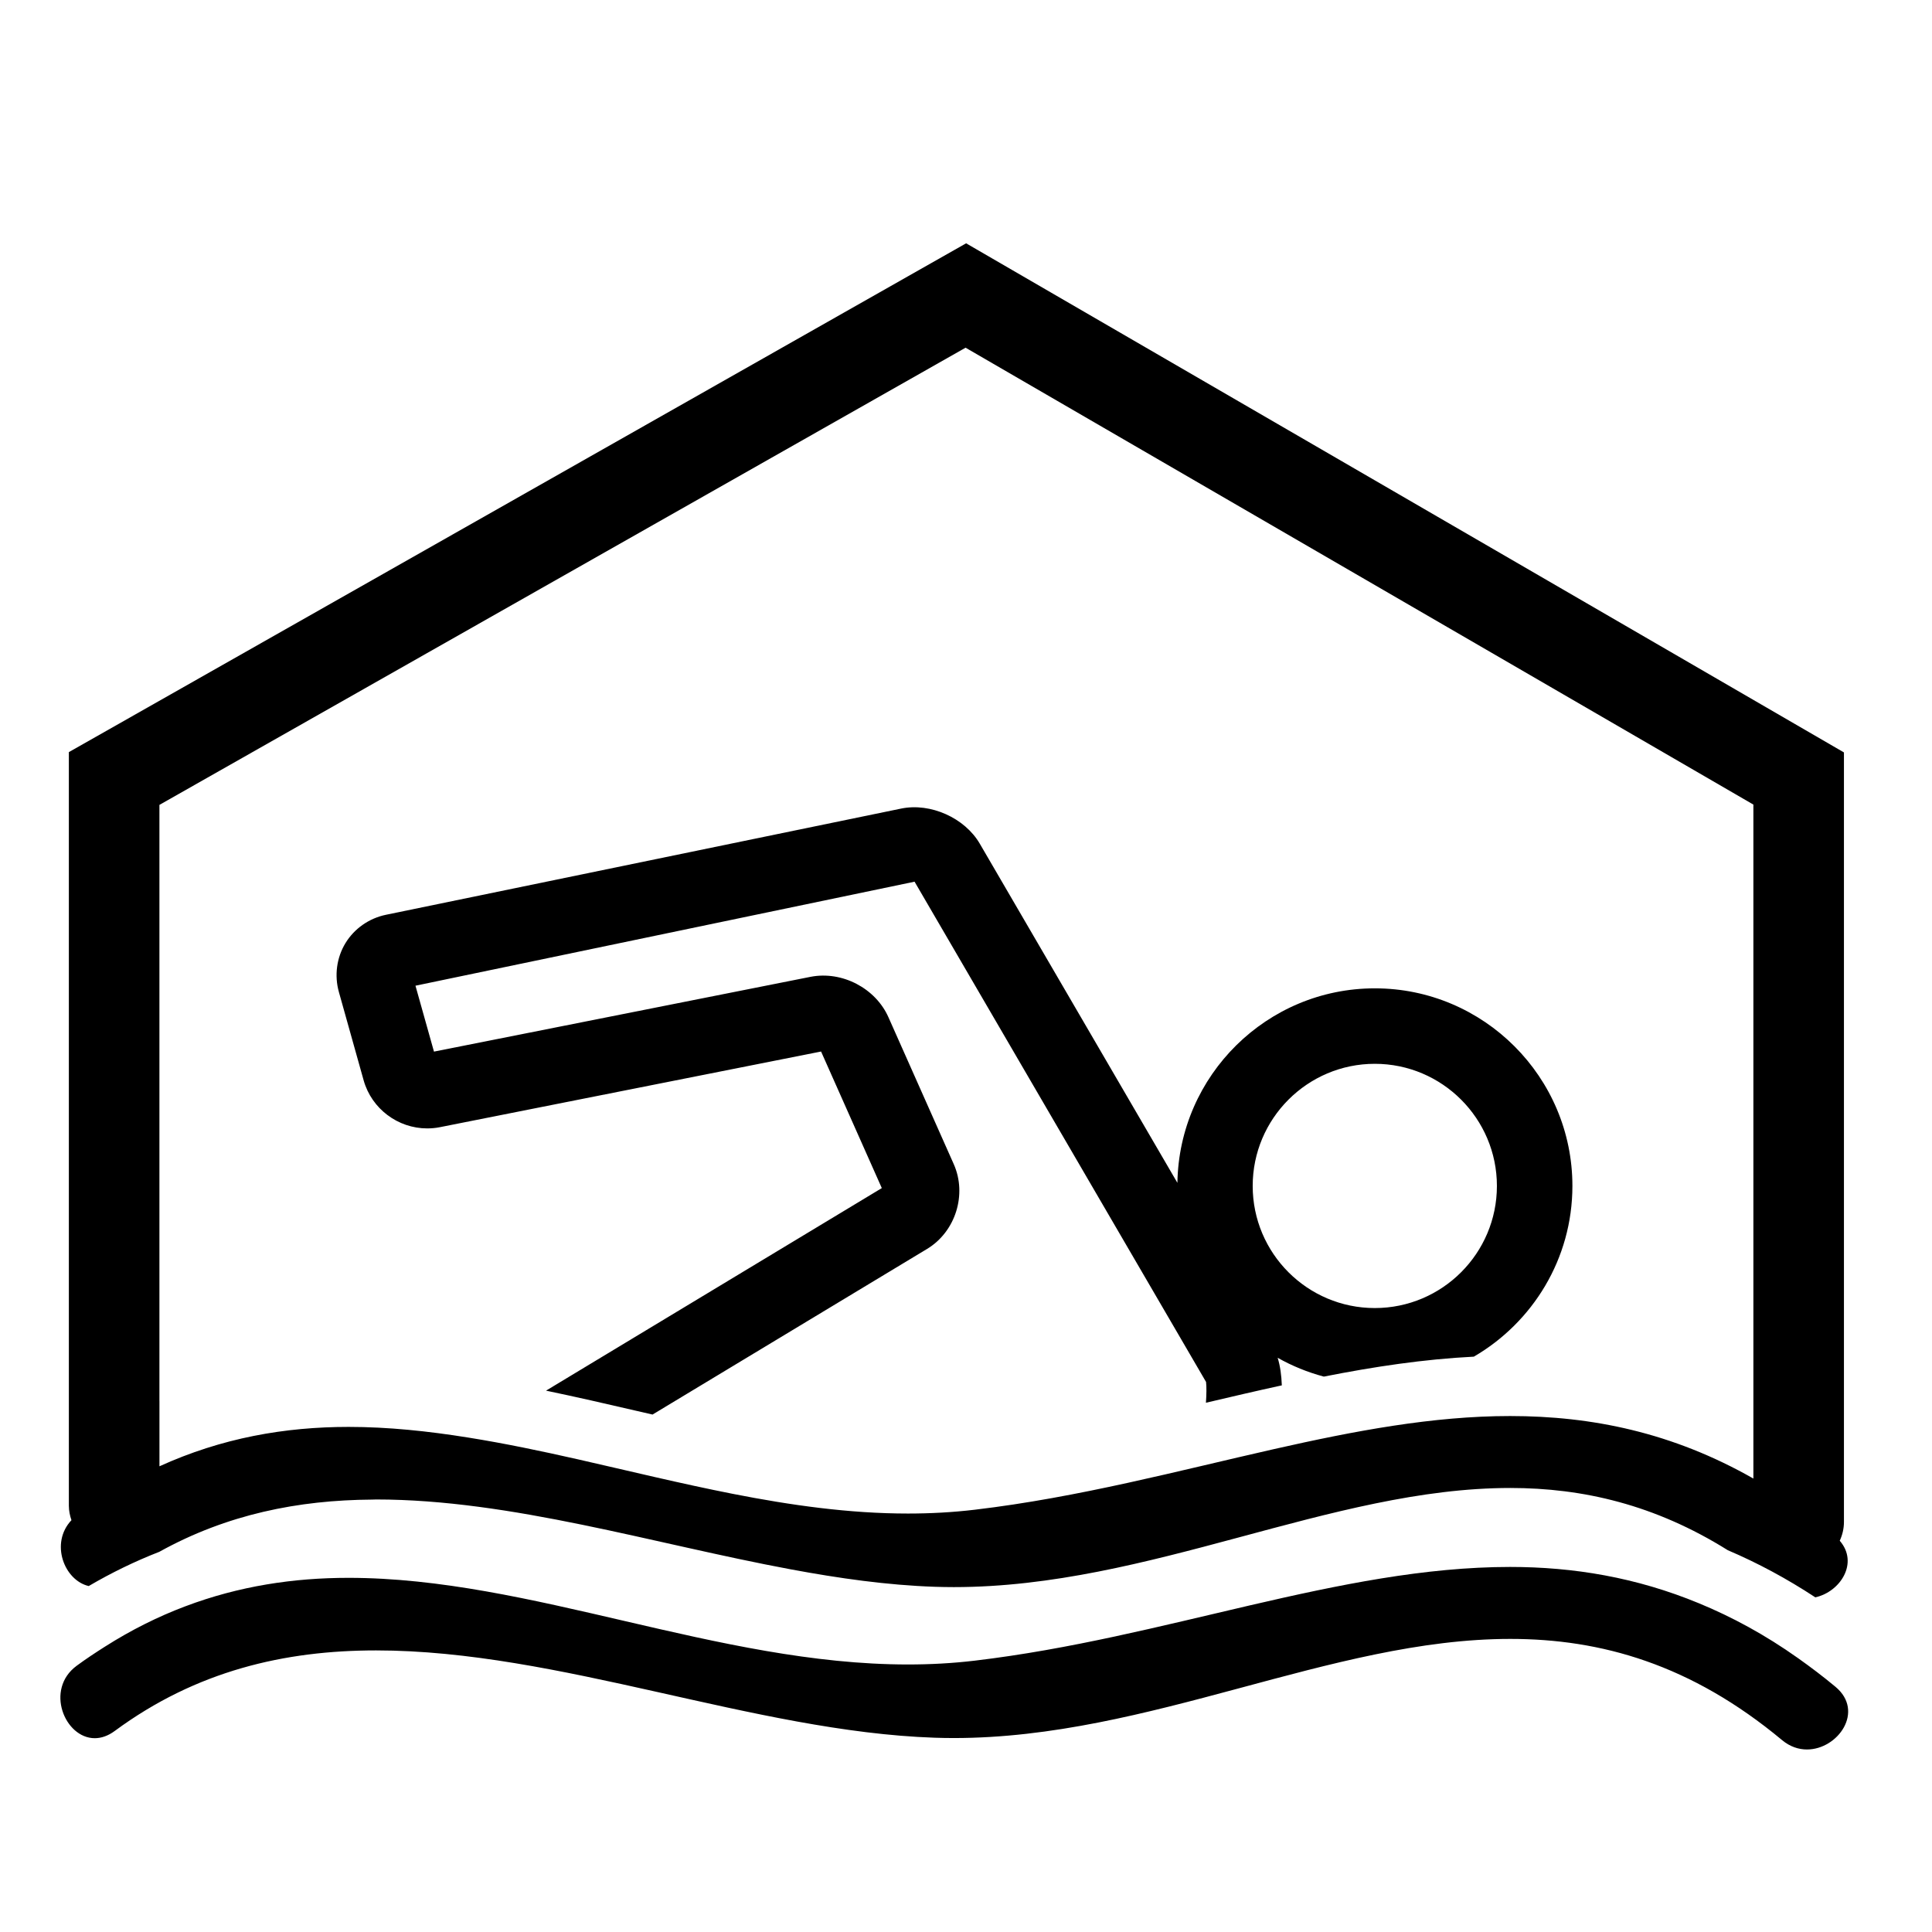 <?xml version="1.0" encoding="iso-8859-1"?>
<!-- Generator: Adobe Illustrator 17.0.2, SVG Export Plug-In . SVG Version: 6.00 Build 0)  -->
<!DOCTYPE svg PUBLIC "-//W3C//DTD SVG 1.1//EN" "http://www.w3.org/Graphics/SVG/1.1/DTD/svg11.dtd">
<svg version="1.1" id="Layer_1" xmlns="http://www.w3.org/2000/svg" xmlns:xlink="http://www.w3.org/1999/xlink" x="0px" y="0px"
	 width="64px" height="64px" viewBox="0 0 64 64" style="enable-background:new 0 0 64 64;" xml:space="preserve">
<g>
	<path d="M12.048,35.794c0.265,0.934,1.13,1.586,2.105,1.586c0.139,0,0.278-0.013,0.416-0.04l12.63-2.507l2.012,4.524l-11.123,6.71
		c1.002,0.209,1.998,0.437,2.982,0.666c0.183,0.043,0.364,0.084,0.546,0.126l9.095-5.487c0.941-0.568,1.33-1.801,0.884-2.807
		l-2.165-4.869c-0.423-0.953-1.528-1.541-2.576-1.338l-12.478,2.478l-0.613-2.183l16.533-3.446l9.656,16.572
		c0.019,0.157,0.015,0.419-0.004,0.689c0.847-0.2,1.684-0.395,2.514-0.576c-0.012-0.33-0.054-0.645-0.138-0.914
		c0.476,0.27,0.989,0.479,1.53,0.624c1.662-0.329,3.307-0.577,4.969-0.661c1.949-1.135,3.265-3.242,3.265-5.655
		c0-3.609-2.937-6.546-6.545-6.546c-3.574,0-6.484,2.882-6.54,6.443l-6.546-11.234c-0.496-0.853-1.629-1.365-2.605-1.164
		l-17.065,3.518c-0.561,0.115-1.05,0.458-1.343,0.939s-0.372,1.074-0.217,1.623L12.048,35.794z M45.542,35.24
		c2.23,0,4.045,1.815,4.045,4.046s-1.814,4.045-4.045,4.045s-4.045-1.814-4.045-4.045S43.312,35.24,45.542,35.24z"/>
	<path d="M2.939,52.54c0.758-0.444,1.536-0.822,2.338-1.134c2.24-1.243,4.608-1.714,7.046-1.73c0.046,0,0.091-0.004,0.137-0.004
		c4.471,0,9.17,1.465,13.727,2.313c1.614,0.301,3.21,0.526,4.771,0.579c0.213,0.007,0.427,0.011,0.639,0.011
		c6.492,0,12.493-3.284,18.435-3.284c2.402,0,4.794,0.554,7.204,2.062c0.995,0.424,1.96,0.944,2.899,1.561
		c0.834-0.185,1.443-1.145,0.809-1.875c0.087-0.19,0.139-0.399,0.139-0.622v-0.586v-1.26V24.925L32.004,8.06L2.281,24.915v23.024
		v1.209v0.73c0,0.169,0.034,0.329,0.086,0.48C1.649,51.119,2.127,52.353,2.939,52.54z M5.281,46.404V26.663l26.705-15.145
		l26.097,15.135V46.73v1.121v1.128c-2.68-1.526-5.352-2.071-8.059-2.071c-2.559,0-5.152,0.492-7.807,1.092
		c-3.193,0.722-6.478,1.603-9.923,2.011c-0.74,0.088-1.479,0.127-2.217,0.127c-1.947,0-3.882-0.275-5.806-0.653
		c-1.716-0.338-3.423-0.756-5.119-1.141c-1.219-0.276-2.433-0.53-3.641-0.723c-1.328-0.213-2.649-0.353-3.963-0.353
		c-2.107,0-4.196,0.363-6.266,1.305v-1.102V46.404z"/>
	<path d="M3.139,57.58c0.21,0,0.435-0.072,0.661-0.239c2.704-1.995,5.63-2.669,8.659-2.669c6.054,0,12.526,2.689,18.498,2.892
		c0.213,0.007,0.427,0.011,0.639,0.011c6.492,0,12.493-3.284,18.435-3.284c2.999,0,5.981,0.836,9.004,3.354
		c0.261,0.217,0.547,0.309,0.823,0.309c1.025,0,1.921-1.264,0.944-2.077c-0.414-0.345-0.827-0.656-1.24-0.949
		c-1.094-0.776-2.186-1.365-3.279-1.816c-2.079-0.86-4.159-1.205-6.26-1.205c-5.636,0-11.42,2.356-17.73,3.104
		c-0.74,0.088-1.479,0.127-2.217,0.127c-6.301,0-12.489-2.87-18.53-2.87c-1.819,0-3.624,0.269-5.415,0.946
		c-0.891,0.336-1.778,0.776-2.662,1.338c-0.311,0.198-0.621,0.401-0.931,0.63C1.48,55.963,2.144,57.58,3.139,57.58z"/>
</g>
</svg>
